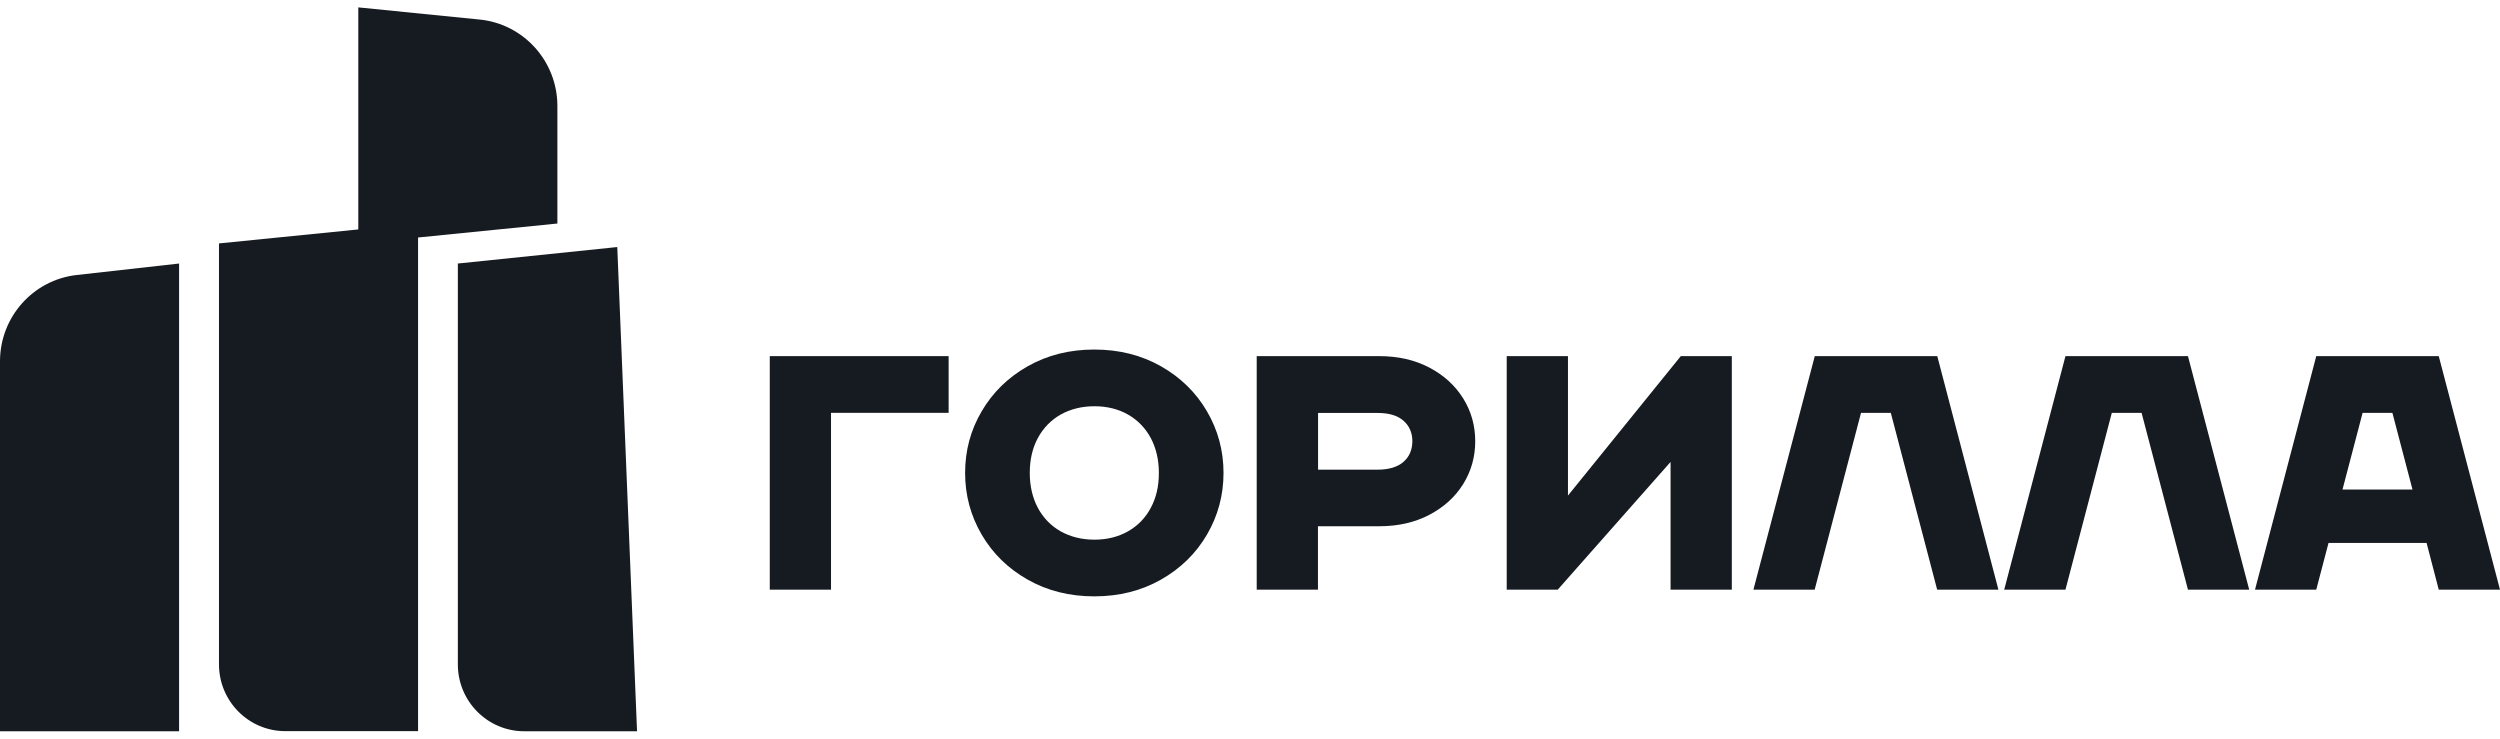 <?xml version="1.0" encoding="UTF-8"?> <svg xmlns="http://www.w3.org/2000/svg" width="230" height="68" viewBox="0 0 230 68" fill="none"><g clip-path="url(#clip0_9357_1431)"><path d="M100.677 54.865C98.398 54.865 96.36 54.353 94.551 53.329C92.742 52.304 91.331 50.924 90.317 49.189C89.303 47.453 88.79 45.561 88.79 43.512C88.79 41.463 89.292 39.571 90.317 37.835C91.331 36.1 92.742 34.72 94.551 33.695C96.36 32.67 98.398 32.158 100.677 32.158C102.956 32.158 104.995 32.67 106.804 33.695C108.612 34.72 110.024 36.1 111.038 37.835C112.052 39.571 112.564 41.463 112.564 43.512C112.564 45.561 112.052 47.453 111.038 49.189C110.024 50.924 108.612 52.304 106.804 53.329C104.995 54.353 102.956 54.865 100.677 54.865ZM100.677 49.649C101.838 49.649 102.862 49.398 103.772 48.886C104.671 48.373 105.382 47.652 105.873 46.721C106.375 45.791 106.616 44.725 106.616 43.512C106.616 42.31 106.365 41.233 105.873 40.302C105.371 39.372 104.671 38.651 103.772 38.138C102.873 37.626 101.838 37.375 100.677 37.375C99.517 37.375 98.492 37.636 97.583 38.138C96.684 38.651 95.983 39.372 95.481 40.302C94.98 41.233 94.739 42.299 94.739 43.512C94.739 44.714 94.99 45.791 95.481 46.721C95.983 47.652 96.684 48.373 97.583 48.886C98.492 49.387 99.517 49.649 100.677 49.649Z" fill="#161B21"></path><path d="M70.819 32.764V54.249H76.454V37.981H87.274V32.764H70.819Z" fill="#161B21"></path><path d="M178.229 32.764H166.959L161.314 54.249H166.949L171.214 37.981H173.953L178.219 54.249H183.854L178.229 32.764Z" fill="#161B21"></path><path d="M201.292 32.764H190.022L184.387 54.249H190.022L194.287 37.981H197.026L201.292 54.249H206.927L201.292 32.764Z" fill="#161B21"></path><path d="M224.365 54.249H230L224.365 32.764H213.095L207.46 54.249H213.095L214.224 49.952H223.246L224.365 54.249ZM215.51 45.038L217.36 37.981H220.1L221.95 45.038H215.51Z" fill="#161B21"></path><path d="M134.613 36.654C133.87 35.462 132.825 34.51 131.487 33.81C130.149 33.109 128.612 32.764 126.887 32.764H115.617V54.249H121.252V48.415H126.887C128.612 48.415 130.149 48.07 131.487 47.37C132.825 46.669 133.87 45.728 134.613 44.536C135.355 43.334 135.721 42.027 135.721 40.595C135.721 39.163 135.355 37.845 134.613 36.654ZM129.114 42.498C128.57 42.968 127.775 43.209 126.74 43.209H121.262V37.992H126.74C127.775 37.992 128.57 38.222 129.114 38.703C129.657 39.173 129.939 39.811 129.939 40.605C129.929 41.389 129.657 42.027 129.114 42.498Z" fill="#161B21"></path><path d="M138.617 32.764H144.252V45.592L154.633 32.764H159.327V54.249H153.692V42.498L143.311 54.249H138.617V32.764Z" fill="#161B21"></path><path d="M7.057 25.3L16.476 24.244V67.275H0V33.245C0 29.168 3.042 25.75 7.057 25.3Z" fill="#161B21"></path><path d="M42.122 24.244L56.789 22.728L58.608 67.275H48.227C44.861 67.275 42.122 64.525 42.122 61.128V24.244Z" fill="#161B21"></path><path d="M51.28 9.754C51.28 5.645 48.185 2.206 44.129 1.798L32.963 0.68V21.108L20.146 22.394V61.117C20.146 64.515 22.875 67.265 26.252 67.265H38.462V21.85L51.28 20.564V9.754Z" fill="#161B21"></path></g><defs><clipPath id="clip0_9357_1431"><rect width="230" height="67.954" fill="white"></rect></clipPath></defs></svg> 